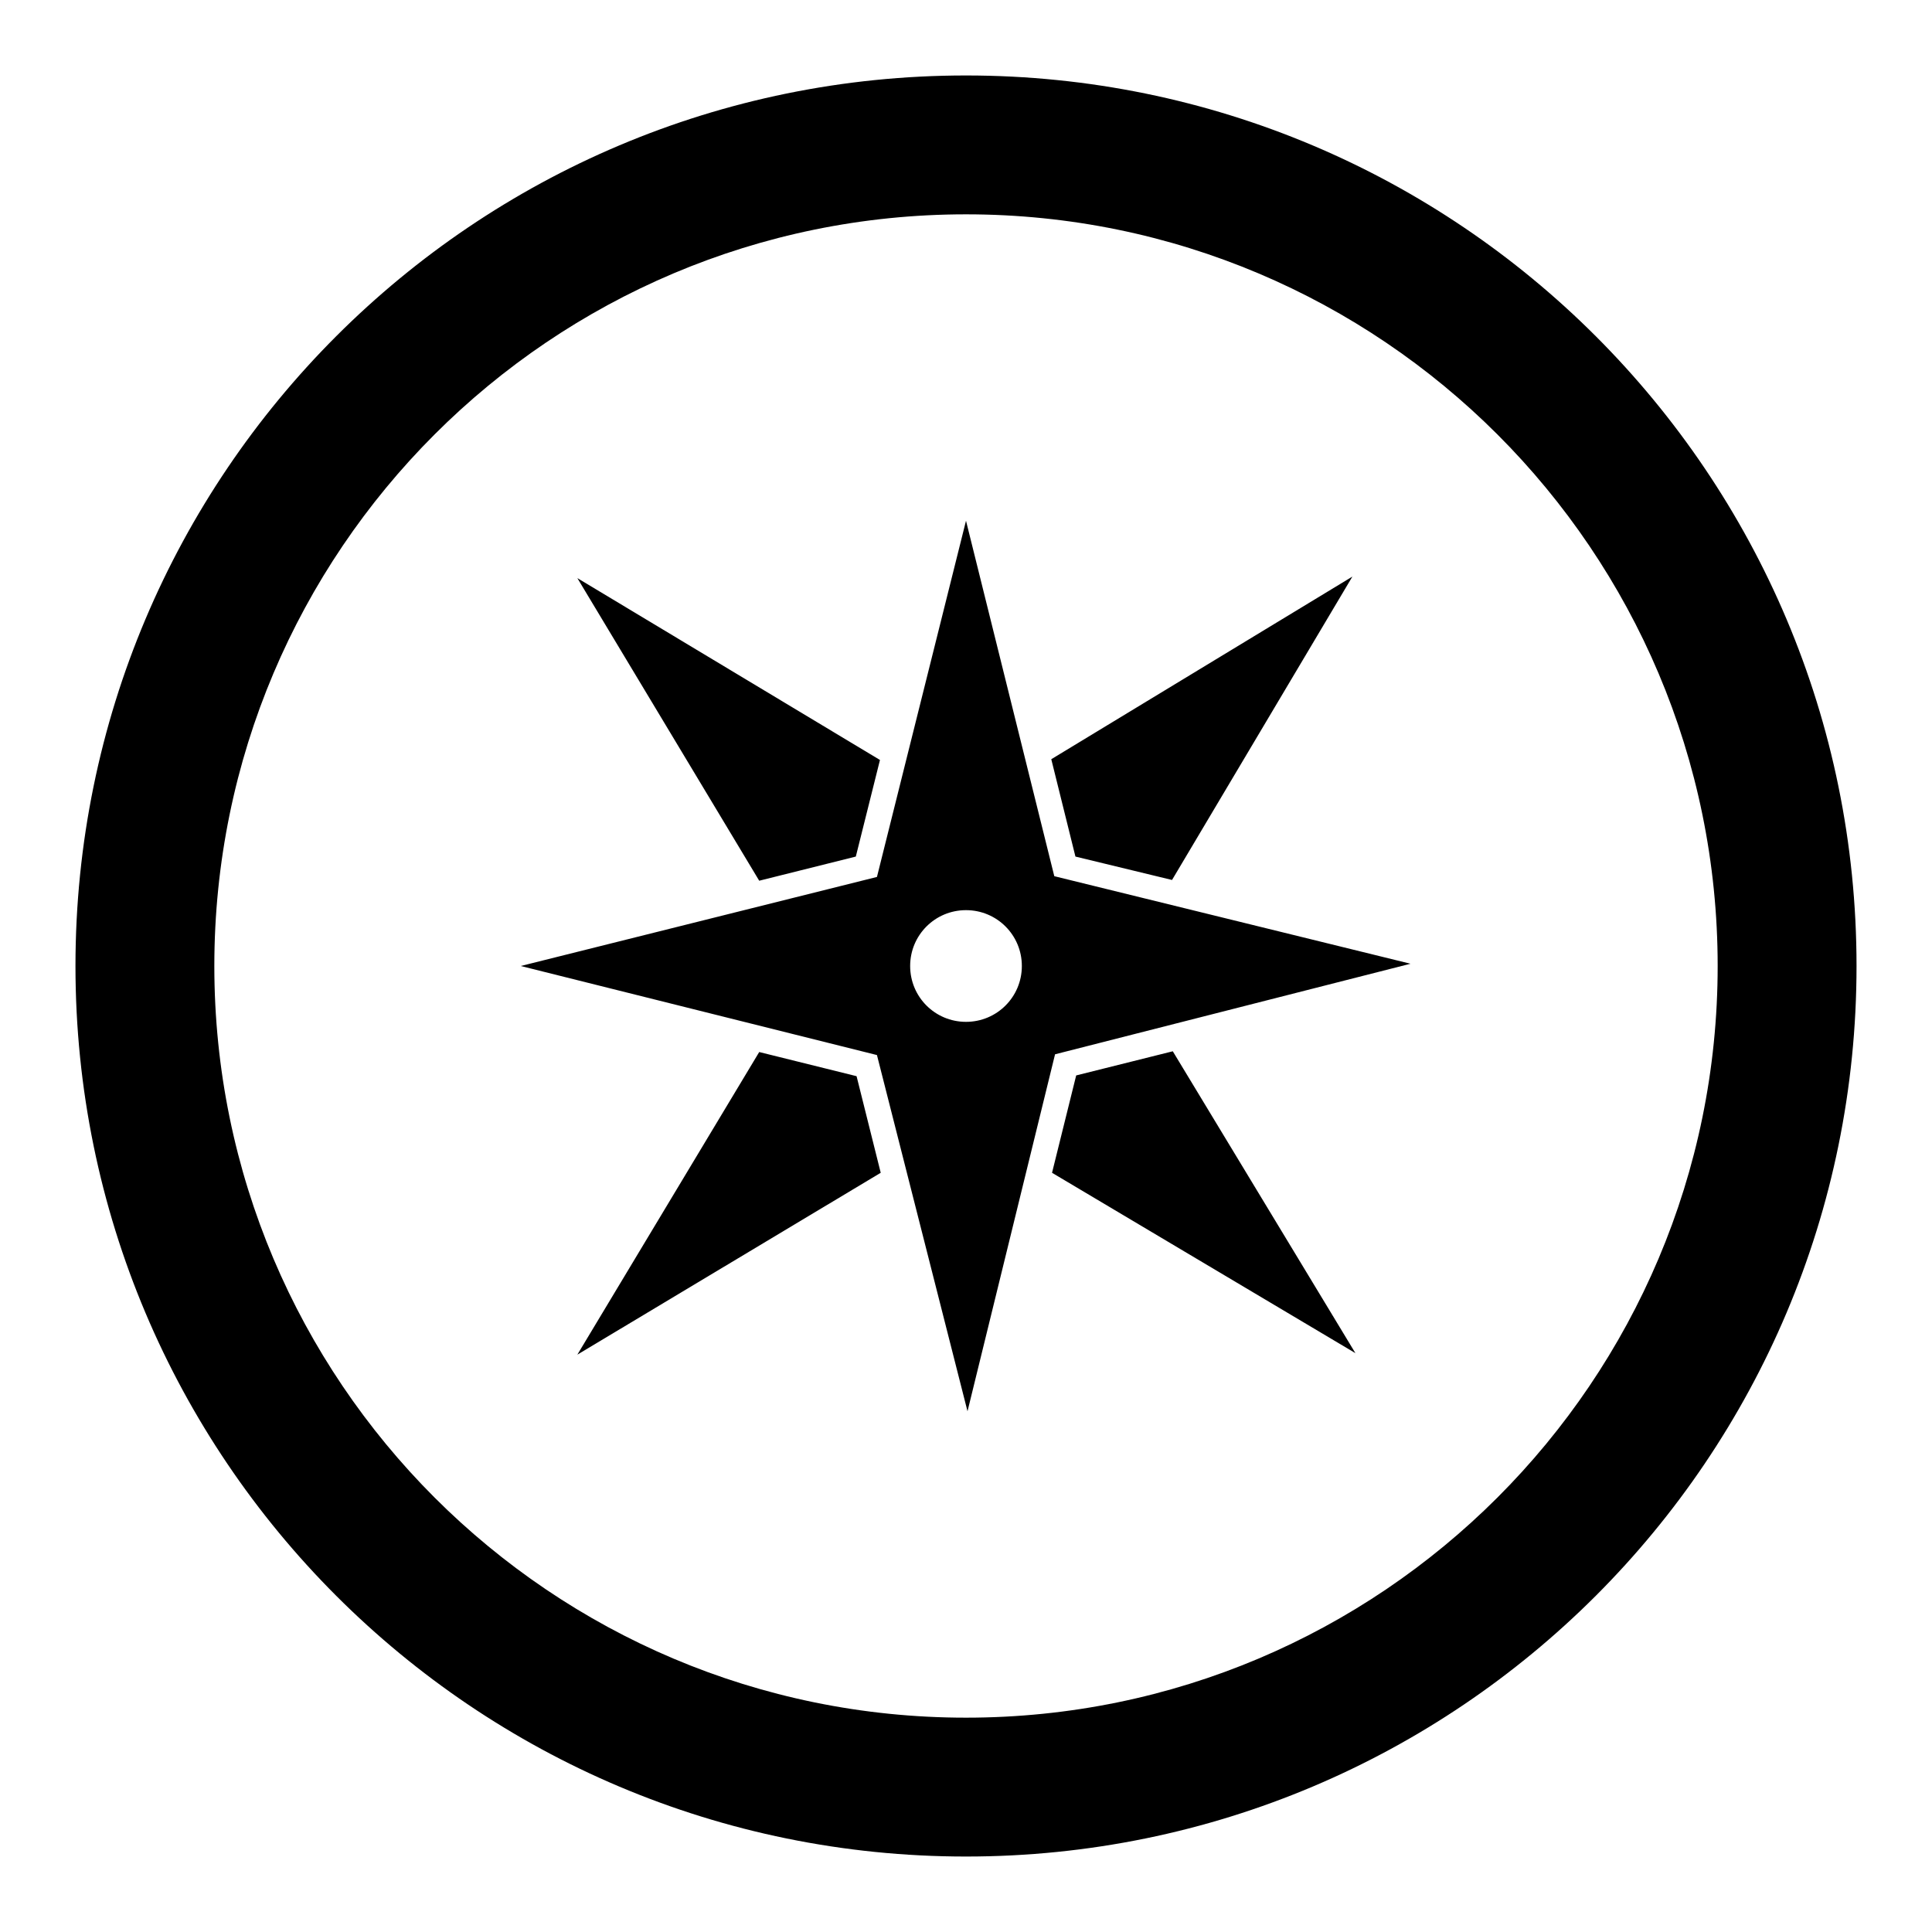 <?xml version="1.0" encoding="utf-8"?>
<!-- Svg Vector Icons : http://www.onlinewebfonts.com/icon -->
<!DOCTYPE svg PUBLIC "-//W3C//DTD SVG 1.1//EN" "http://www.w3.org/Graphics/SVG/1.1/DTD/svg11.dtd">
<svg version="1.1" xmlns="http://www.w3.org/2000/svg" xmlns:xlink="http://www.w3.org/1999/xlink" x="0px" y="0px" viewBox="0 0 256 256" enable-background="new 0 0 256 256" xml:space="preserve">
<g> <path fill="#000000" d="M128,10C62.8,10,10,62.8,10,128c0,65.2,52.8,118,118,118c65.2,0,118-52.8,118-118C246,62.8,193.2,10,128,10 z M128,227.6c-55,0-99.6-44.6-99.6-99.6S73,28.4,128,28.4S227.6,73,227.6,128S183,227.6,128,227.6z M113.4,113.5l3.2-12.8 L76.5,76.6l24.1,40.1L113.4,113.5z M155.3,116.6l23.9-40.2l-39.9,24.2l3.2,12.9L155.3,116.6z M142.6,142.5l-3.2,12.9l40.2,23.9 l-24.2-40L142.6,142.5z M100.6,139.4l-24.1,40.1l40.2-24.1l-3.2-12.8L100.6,139.4z M128,69l-11.8,47.2L69,128l47.2,11.8l12,47.2 l11.6-47.3l47.1-12l-47.2-11.6L128,69z M128,135.4c-4.1,0-7.4-3.3-7.4-7.4s3.3-7.4,7.4-7.4s7.4,3.3,7.4,7.4S132.1,135.4,128,135.4z "/></g>
</svg>